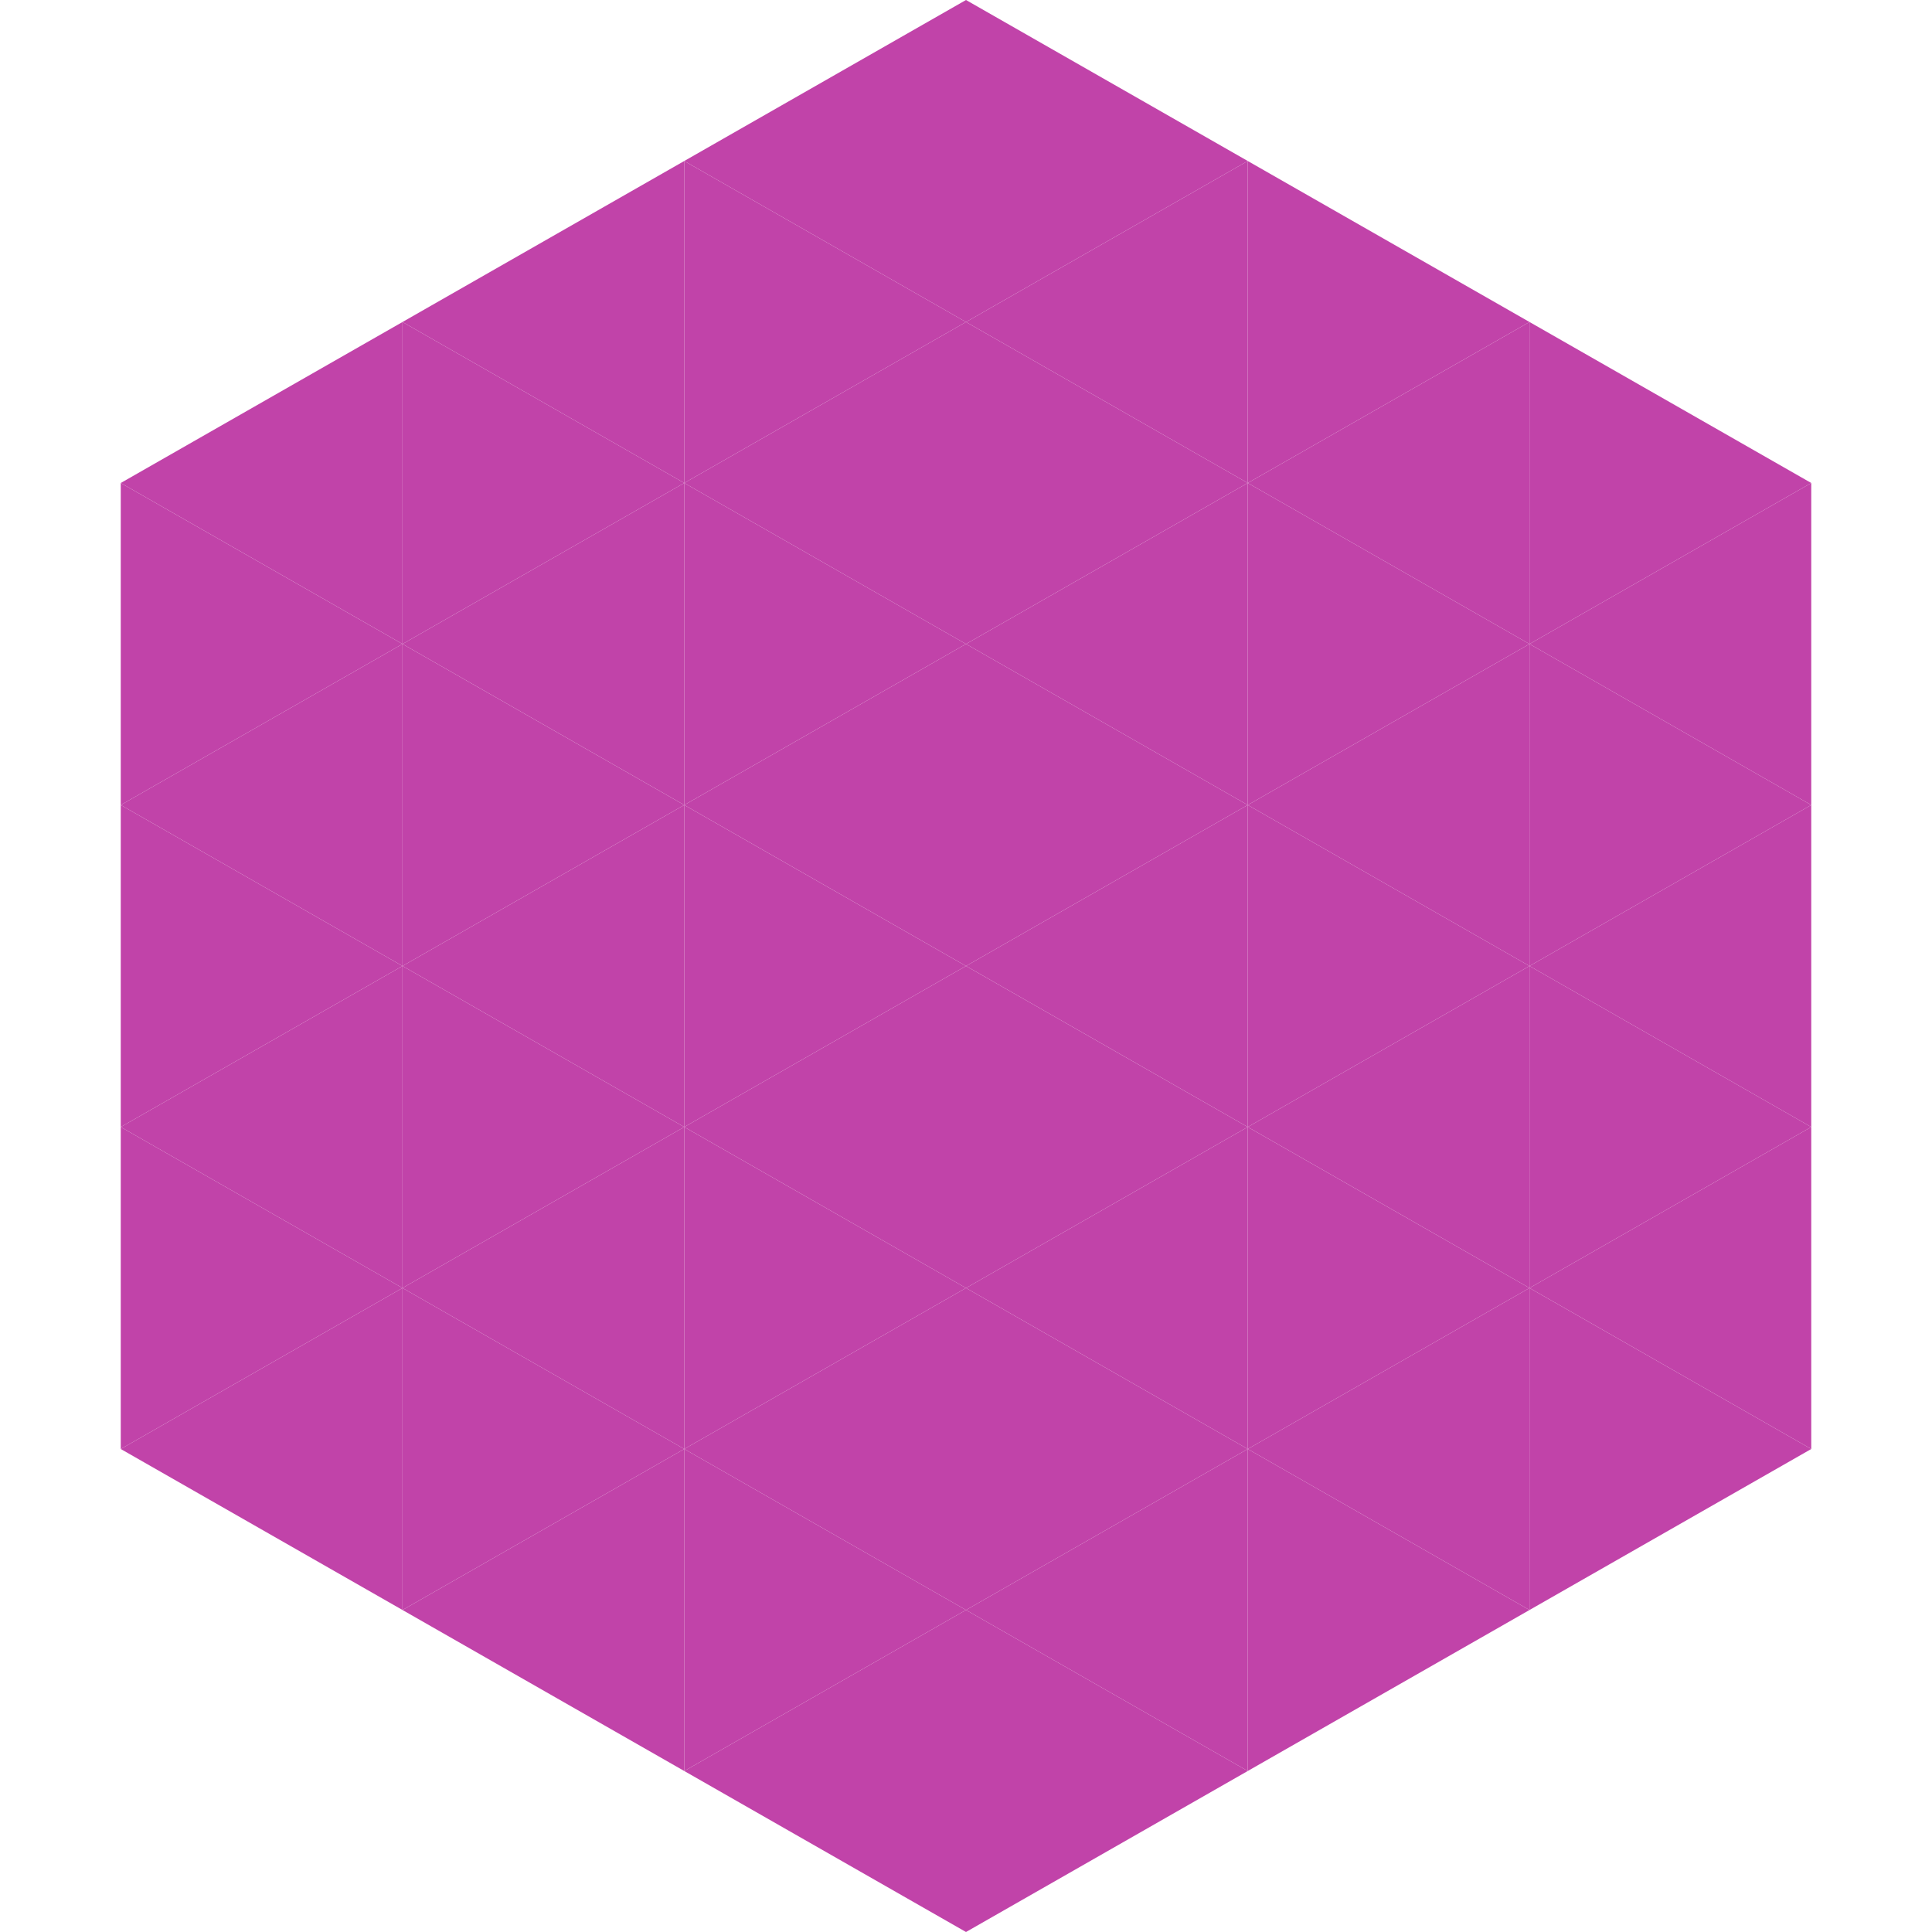 <?xml version="1.0"?>
<!-- Generated by SVGo -->
<svg width="240" height="240"
     xmlns="http://www.w3.org/2000/svg"
     xmlns:xlink="http://www.w3.org/1999/xlink">
<polygon points="50,40 15,60 50,80" style="fill:rgb(193,67,169)" />
<polygon points="190,40 225,60 190,80" style="fill:rgb(193,67,169)" />
<polygon points="15,60 50,80 15,100" style="fill:rgb(193,67,169)" />
<polygon points="225,60 190,80 225,100" style="fill:rgb(193,67,169)" />
<polygon points="50,80 15,100 50,120" style="fill:rgb(193,67,169)" />
<polygon points="190,80 225,100 190,120" style="fill:rgb(193,67,169)" />
<polygon points="15,100 50,120 15,140" style="fill:rgb(193,67,169)" />
<polygon points="225,100 190,120 225,140" style="fill:rgb(193,67,169)" />
<polygon points="50,120 15,140 50,160" style="fill:rgb(193,67,169)" />
<polygon points="190,120 225,140 190,160" style="fill:rgb(193,67,169)" />
<polygon points="15,140 50,160 15,180" style="fill:rgb(193,67,169)" />
<polygon points="225,140 190,160 225,180" style="fill:rgb(193,67,169)" />
<polygon points="50,160 15,180 50,200" style="fill:rgb(193,67,169)" />
<polygon points="190,160 225,180 190,200" style="fill:rgb(193,67,169)" />
<polygon points="15,180 50,200 15,220" style="fill:rgb(255,255,255); fill-opacity:0" />
<polygon points="225,180 190,200 225,220" style="fill:rgb(255,255,255); fill-opacity:0" />
<polygon points="50,0 85,20 50,40" style="fill:rgb(255,255,255); fill-opacity:0" />
<polygon points="190,0 155,20 190,40" style="fill:rgb(255,255,255); fill-opacity:0" />
<polygon points="85,20 50,40 85,60" style="fill:rgb(193,67,169)" />
<polygon points="155,20 190,40 155,60" style="fill:rgb(193,67,169)" />
<polygon points="50,40 85,60 50,80" style="fill:rgb(193,67,169)" />
<polygon points="190,40 155,60 190,80" style="fill:rgb(193,67,169)" />
<polygon points="85,60 50,80 85,100" style="fill:rgb(193,67,169)" />
<polygon points="155,60 190,80 155,100" style="fill:rgb(193,67,169)" />
<polygon points="50,80 85,100 50,120" style="fill:rgb(193,67,169)" />
<polygon points="190,80 155,100 190,120" style="fill:rgb(193,67,169)" />
<polygon points="85,100 50,120 85,140" style="fill:rgb(193,67,169)" />
<polygon points="155,100 190,120 155,140" style="fill:rgb(193,67,169)" />
<polygon points="50,120 85,140 50,160" style="fill:rgb(193,67,169)" />
<polygon points="190,120 155,140 190,160" style="fill:rgb(193,67,169)" />
<polygon points="85,140 50,160 85,180" style="fill:rgb(193,67,169)" />
<polygon points="155,140 190,160 155,180" style="fill:rgb(193,67,169)" />
<polygon points="50,160 85,180 50,200" style="fill:rgb(193,67,169)" />
<polygon points="190,160 155,180 190,200" style="fill:rgb(193,67,169)" />
<polygon points="85,180 50,200 85,220" style="fill:rgb(193,67,169)" />
<polygon points="155,180 190,200 155,220" style="fill:rgb(193,67,169)" />
<polygon points="120,0 85,20 120,40" style="fill:rgb(193,67,169)" />
<polygon points="120,0 155,20 120,40" style="fill:rgb(193,67,169)" />
<polygon points="85,20 120,40 85,60" style="fill:rgb(193,67,169)" />
<polygon points="155,20 120,40 155,60" style="fill:rgb(193,67,169)" />
<polygon points="120,40 85,60 120,80" style="fill:rgb(193,67,169)" />
<polygon points="120,40 155,60 120,80" style="fill:rgb(193,67,169)" />
<polygon points="85,60 120,80 85,100" style="fill:rgb(193,67,169)" />
<polygon points="155,60 120,80 155,100" style="fill:rgb(193,67,169)" />
<polygon points="120,80 85,100 120,120" style="fill:rgb(193,67,169)" />
<polygon points="120,80 155,100 120,120" style="fill:rgb(193,67,169)" />
<polygon points="85,100 120,120 85,140" style="fill:rgb(193,67,169)" />
<polygon points="155,100 120,120 155,140" style="fill:rgb(193,67,169)" />
<polygon points="120,120 85,140 120,160" style="fill:rgb(193,67,169)" />
<polygon points="120,120 155,140 120,160" style="fill:rgb(193,67,169)" />
<polygon points="85,140 120,160 85,180" style="fill:rgb(193,67,169)" />
<polygon points="155,140 120,160 155,180" style="fill:rgb(193,67,169)" />
<polygon points="120,160 85,180 120,200" style="fill:rgb(193,67,169)" />
<polygon points="120,160 155,180 120,200" style="fill:rgb(193,67,169)" />
<polygon points="85,180 120,200 85,220" style="fill:rgb(193,67,169)" />
<polygon points="155,180 120,200 155,220" style="fill:rgb(193,67,169)" />
<polygon points="120,200 85,220 120,240" style="fill:rgb(193,67,169)" />
<polygon points="120,200 155,220 120,240" style="fill:rgb(193,67,169)" />
<polygon points="85,220 120,240 85,260" style="fill:rgb(255,255,255); fill-opacity:0" />
<polygon points="155,220 120,240 155,260" style="fill:rgb(255,255,255); fill-opacity:0" />
</svg>
